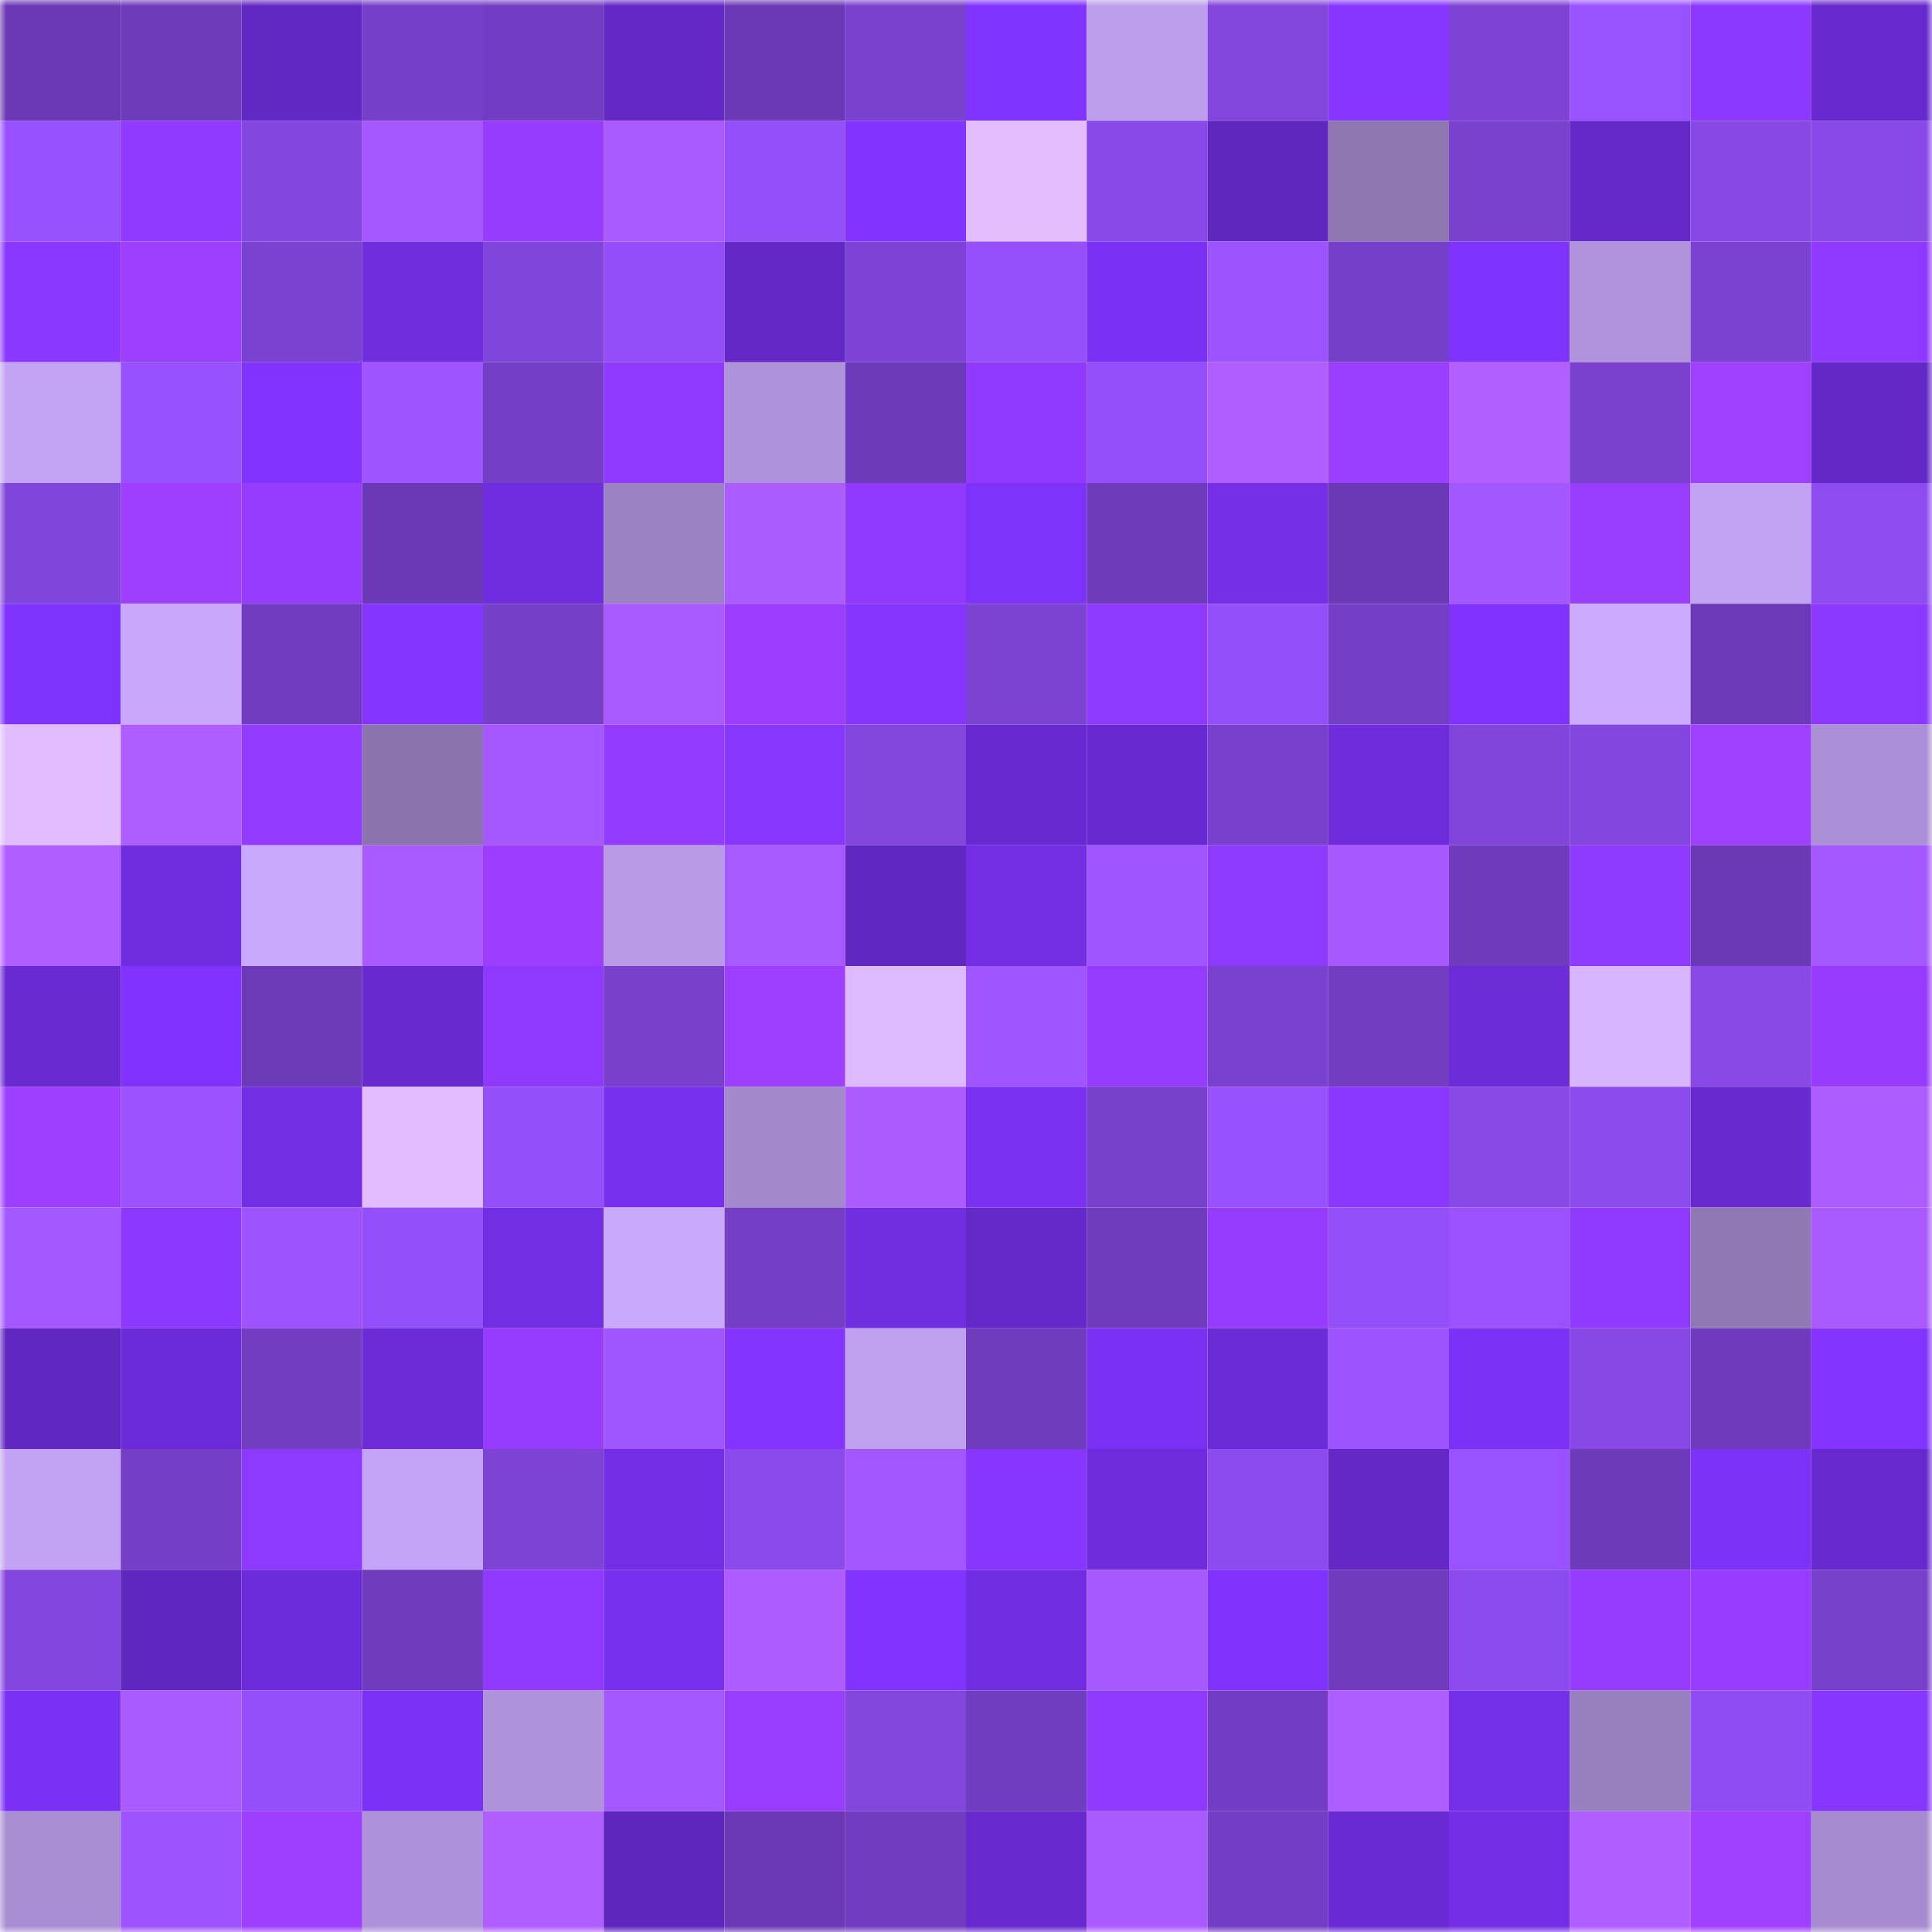 <svg viewBox="0 0 160 160" fill="none" role="img" xmlns="http://www.w3.org/2000/svg" width="240" height="240" name="linea%2Cnazar79.linea.eth"><mask id="1443525307" mask-type="alpha" maskUnits="userSpaceOnUse" x="0" y="0" width="160" height="160"><rect width="160" height="160" fill="#FFFFFF"></rect></mask><g mask="url(#1443525307)"><rect x="0" y="0" width="10" height="10" fill="#6b39b5"></rect><rect x="10" y="0" width="10" height="10" fill="#6e3bba"></rect><rect x="20" y="0" width="10" height="10" fill="#6228c4"></rect><rect x="30" y="0" width="10" height="10" fill="#763fc9"></rect><rect x="40" y="0" width="10" height="10" fill="#733dc3"></rect><rect x="50" y="0" width="10" height="10" fill="#6328c6"></rect><rect x="60" y="0" width="10" height="10" fill="#6b39b5"></rect><rect x="70" y="0" width="10" height="10" fill="#7a41ce"></rect><rect x="80" y="0" width="10" height="10" fill="#8034ff"></rect><rect x="90" y="0" width="10" height="10" fill="#bd9eec"></rect><rect x="100" y="0" width="10" height="10" fill="#8246dc"></rect><rect x="110" y="0" width="10" height="10" fill="#8636ff"></rect><rect x="120" y="0" width="10" height="10" fill="#7e43d5"></rect><rect x="130" y="0" width="10" height="10" fill="#9952ff"></rect><rect x="140" y="0" width="10" height="10" fill="#8b38ff"></rect><rect x="150" y="0" width="10" height="10" fill="#6729cd"></rect><rect x="0" y="10" width="10" height="10" fill="#9851ff"></rect><rect x="10" y="10" width="10" height="10" fill="#903aff"></rect><rect x="20" y="10" width="10" height="10" fill="#8346de"></rect><rect x="30" y="10" width="10" height="10" fill="#a558ff"></rect><rect x="40" y="10" width="10" height="10" fill="#953cff"></rect><rect x="50" y="10" width="10" height="10" fill="#a95aff"></rect><rect x="60" y="10" width="10" height="10" fill="#944ffb"></rect><rect x="70" y="10" width="10" height="10" fill="#8134ff"></rect><rect x="80" y="10" width="10" height="10" fill="#e2bdff"></rect><rect x="90" y="10" width="10" height="10" fill="#8949e8"></rect><rect x="100" y="10" width="10" height="10" fill="#6027bf"></rect><rect x="110" y="10" width="10" height="10" fill="#8e77b1"></rect><rect x="120" y="10" width="10" height="10" fill="#7941cd"></rect><rect x="130" y="10" width="10" height="10" fill="#6529ca"></rect><rect x="140" y="10" width="10" height="10" fill="#8748e5"></rect><rect x="150" y="10" width="10" height="10" fill="#8949e9"></rect><rect x="0" y="20" width="10" height="10" fill="#8a37ff"></rect><rect x="10" y="20" width="10" height="10" fill="#9c3fff"></rect><rect x="20" y="20" width="10" height="10" fill="#7b42d1"></rect><rect x="30" y="20" width="10" height="10" fill="#702dde"></rect><rect x="40" y="20" width="10" height="10" fill="#8045da"></rect><rect x="50" y="20" width="10" height="10" fill="#934ef9"></rect><rect x="60" y="20" width="10" height="10" fill="#6328c6"></rect><rect x="70" y="20" width="10" height="10" fill="#7e43d6"></rect><rect x="80" y="20" width="10" height="10" fill="#9550fc"></rect><rect x="90" y="20" width="10" height="10" fill="#7a31f3"></rect><rect x="100" y="20" width="10" height="10" fill="#9c54ff"></rect><rect x="110" y="20" width="10" height="10" fill="#763fc9"></rect><rect x="120" y="20" width="10" height="10" fill="#7f33fe"></rect><rect x="130" y="20" width="10" height="10" fill="#b093db"></rect><rect x="140" y="20" width="10" height="10" fill="#7b42d1"></rect><rect x="150" y="20" width="10" height="10" fill="#8f39ff"></rect><rect x="0" y="30" width="10" height="10" fill="#c3a3f3"></rect><rect x="10" y="30" width="10" height="10" fill="#9851ff"></rect><rect x="20" y="30" width="10" height="10" fill="#8134ff"></rect><rect x="30" y="30" width="10" height="10" fill="#9e55ff"></rect><rect x="40" y="30" width="10" height="10" fill="#743ec5"></rect><rect x="50" y="30" width="10" height="10" fill="#8f39ff"></rect><rect x="60" y="30" width="10" height="10" fill="#ae92da"></rect><rect x="70" y="30" width="10" height="10" fill="#6c3ab8"></rect><rect x="80" y="30" width="10" height="10" fill="#903aff"></rect><rect x="90" y="30" width="10" height="10" fill="#944ffb"></rect><rect x="100" y="30" width="10" height="10" fill="#b05eff"></rect><rect x="110" y="30" width="10" height="10" fill="#9a3eff"></rect><rect x="120" y="30" width="10" height="10" fill="#b15fff"></rect><rect x="130" y="30" width="10" height="10" fill="#7a41cf"></rect><rect x="140" y="30" width="10" height="10" fill="#9f40ff"></rect><rect x="150" y="30" width="10" height="10" fill="#6328c5"></rect><rect x="0" y="40" width="10" height="10" fill="#8045da"></rect><rect x="10" y="40" width="10" height="10" fill="#9e3fff"></rect><rect x="20" y="40" width="10" height="10" fill="#953cff"></rect><rect x="30" y="40" width="10" height="10" fill="#6b39b6"></rect><rect x="40" y="40" width="10" height="10" fill="#702de0"></rect><rect x="50" y="40" width="10" height="10" fill="#9b82c2"></rect><rect x="60" y="40" width="10" height="10" fill="#ab5cff"></rect><rect x="70" y="40" width="10" height="10" fill="#913aff"></rect><rect x="80" y="40" width="10" height="10" fill="#7e33fb"></rect><rect x="90" y="40" width="10" height="10" fill="#6e3bba"></rect><rect x="100" y="40" width="10" height="10" fill="#742fe7"></rect><rect x="110" y="40" width="10" height="10" fill="#6b39b6"></rect><rect x="120" y="40" width="10" height="10" fill="#a357ff"></rect><rect x="130" y="40" width="10" height="10" fill="#993dff"></rect><rect x="140" y="40" width="10" height="10" fill="#c2a2f2"></rect><rect x="150" y="40" width="10" height="10" fill="#8e4cf0"></rect><rect x="0" y="50" width="10" height="10" fill="#7e33fc"></rect><rect x="10" y="50" width="10" height="10" fill="#c8a7fa"></rect><rect x="20" y="50" width="10" height="10" fill="#713cbf"></rect><rect x="30" y="50" width="10" height="10" fill="#8435ff"></rect><rect x="40" y="50" width="10" height="10" fill="#753fc7"></rect><rect x="50" y="50" width="10" height="10" fill="#a95aff"></rect><rect x="60" y="50" width="10" height="10" fill="#9b3eff"></rect><rect x="70" y="50" width="10" height="10" fill="#8535ff"></rect><rect x="80" y="50" width="10" height="10" fill="#7c42d2"></rect><rect x="90" y="50" width="10" height="10" fill="#8e39ff"></rect><rect x="100" y="50" width="10" height="10" fill="#934ffa"></rect><rect x="110" y="50" width="10" height="10" fill="#743ec5"></rect><rect x="120" y="50" width="10" height="10" fill="#8033fe"></rect><rect x="130" y="50" width="10" height="10" fill="#ccabff"></rect><rect x="140" y="50" width="10" height="10" fill="#6c3ab8"></rect><rect x="150" y="50" width="10" height="10" fill="#8b38ff"></rect><rect x="0" y="60" width="10" height="10" fill="#e1bcff"></rect><rect x="10" y="60" width="10" height="10" fill="#ae5dff"></rect><rect x="20" y="60" width="10" height="10" fill="#933bff"></rect><rect x="30" y="60" width="10" height="10" fill="#8b74ad"></rect><rect x="40" y="60" width="10" height="10" fill="#a558ff"></rect><rect x="50" y="60" width="10" height="10" fill="#933bff"></rect><rect x="60" y="60" width="10" height="10" fill="#8837ff"></rect><rect x="70" y="60" width="10" height="10" fill="#8246dd"></rect><rect x="80" y="60" width="10" height="10" fill="#682ad0"></rect><rect x="90" y="60" width="10" height="10" fill="#682ad0"></rect><rect x="100" y="60" width="10" height="10" fill="#7840cc"></rect><rect x="110" y="60" width="10" height="10" fill="#6e2cdb"></rect><rect x="120" y="60" width="10" height="10" fill="#8145db"></rect><rect x="130" y="60" width="10" height="10" fill="#8346de"></rect><rect x="140" y="60" width="10" height="10" fill="#9f40ff"></rect><rect x="150" y="60" width="10" height="10" fill="#ac90d7"></rect><rect x="0" y="70" width="10" height="10" fill="#b05eff"></rect><rect x="10" y="70" width="10" height="10" fill="#702ddf"></rect><rect x="20" y="70" width="10" height="10" fill="#c9a9fc"></rect><rect x="30" y="70" width="10" height="10" fill="#a95bff"></rect><rect x="40" y="70" width="10" height="10" fill="#9b3eff"></rect><rect x="50" y="70" width="10" height="10" fill="#b89ae6"></rect><rect x="60" y="70" width="10" height="10" fill="#a75aff"></rect><rect x="70" y="70" width="10" height="10" fill="#6127c1"></rect><rect x="80" y="70" width="10" height="10" fill="#732ee4"></rect><rect x="90" y="70" width="10" height="10" fill="#9f55ff"></rect><rect x="100" y="70" width="10" height="10" fill="#8f3aff"></rect><rect x="110" y="70" width="10" height="10" fill="#a759ff"></rect><rect x="120" y="70" width="10" height="10" fill="#6f3bbc"></rect><rect x="130" y="70" width="10" height="10" fill="#8d39ff"></rect><rect x="140" y="70" width="10" height="10" fill="#6b39b5"></rect><rect x="150" y="70" width="10" height="10" fill="#a458ff"></rect><rect x="0" y="80" width="10" height="10" fill="#692ad1"></rect><rect x="10" y="80" width="10" height="10" fill="#8033ff"></rect><rect x="20" y="80" width="10" height="10" fill="#6c3ab7"></rect><rect x="30" y="80" width="10" height="10" fill="#682acf"></rect><rect x="40" y="80" width="10" height="10" fill="#8f39ff"></rect><rect x="50" y="80" width="10" height="10" fill="#7840cb"></rect><rect x="60" y="80" width="10" height="10" fill="#9d3fff"></rect><rect x="70" y="80" width="10" height="10" fill="#ddb9ff"></rect><rect x="80" y="80" width="10" height="10" fill="#9f55ff"></rect><rect x="90" y="80" width="10" height="10" fill="#963cff"></rect><rect x="100" y="80" width="10" height="10" fill="#7a41d0"></rect><rect x="110" y="80" width="10" height="10" fill="#723dc1"></rect><rect x="120" y="80" width="10" height="10" fill="#6c2cd8"></rect><rect x="130" y="80" width="10" height="10" fill="#d8b5ff"></rect><rect x="140" y="80" width="10" height="10" fill="#8849e6"></rect><rect x="150" y="80" width="10" height="10" fill="#973cff"></rect><rect x="0" y="90" width="10" height="10" fill="#9c3fff"></rect><rect x="10" y="90" width="10" height="10" fill="#9a53ff"></rect><rect x="20" y="90" width="10" height="10" fill="#722ee3"></rect><rect x="30" y="90" width="10" height="10" fill="#e1bdff"></rect><rect x="40" y="90" width="10" height="10" fill="#934ffa"></rect><rect x="50" y="90" width="10" height="10" fill="#7730ed"></rect><rect x="60" y="90" width="10" height="10" fill="#a388cc"></rect><rect x="70" y="90" width="10" height="10" fill="#ab5bff"></rect><rect x="80" y="90" width="10" height="10" fill="#7a31f2"></rect><rect x="90" y="90" width="10" height="10" fill="#7740ca"></rect><rect x="100" y="90" width="10" height="10" fill="#9751ff"></rect><rect x="110" y="90" width="10" height="10" fill="#8a37ff"></rect><rect x="120" y="90" width="10" height="10" fill="#8849e6"></rect><rect x="130" y="90" width="10" height="10" fill="#8c4bed"></rect><rect x="140" y="90" width="10" height="10" fill="#682acf"></rect><rect x="150" y="90" width="10" height="10" fill="#ad5cff"></rect><rect x="0" y="100" width="10" height="10" fill="#a458ff"></rect><rect x="10" y="100" width="10" height="10" fill="#8c38ff"></rect><rect x="20" y="100" width="10" height="10" fill="#9d54ff"></rect><rect x="30" y="100" width="10" height="10" fill="#934ffa"></rect><rect x="40" y="100" width="10" height="10" fill="#722ee3"></rect><rect x="50" y="100" width="10" height="10" fill="#c9a9fc"></rect><rect x="60" y="100" width="10" height="10" fill="#743ec5"></rect><rect x="70" y="100" width="10" height="10" fill="#712de0"></rect><rect x="80" y="100" width="10" height="10" fill="#6528c9"></rect><rect x="90" y="100" width="10" height="10" fill="#703cbe"></rect><rect x="100" y="100" width="10" height="10" fill="#963cff"></rect><rect x="110" y="100" width="10" height="10" fill="#934ffa"></rect><rect x="120" y="100" width="10" height="10" fill="#9a52ff"></rect><rect x="130" y="100" width="10" height="10" fill="#913aff"></rect><rect x="140" y="100" width="10" height="10" fill="#8f78b3"></rect><rect x="150" y="100" width="10" height="10" fill="#a85aff"></rect><rect x="0" y="110" width="10" height="10" fill="#6127c1"></rect><rect x="10" y="110" width="10" height="10" fill="#6c2bd8"></rect><rect x="20" y="110" width="10" height="10" fill="#723dc1"></rect><rect x="30" y="110" width="10" height="10" fill="#6c2bd7"></rect><rect x="40" y="110" width="10" height="10" fill="#953cff"></rect><rect x="50" y="110" width="10" height="10" fill="#a056ff"></rect><rect x="60" y="110" width="10" height="10" fill="#8335ff"></rect><rect x="70" y="110" width="10" height="10" fill="#c0a1f0"></rect><rect x="80" y="110" width="10" height="10" fill="#703cbe"></rect><rect x="90" y="110" width="10" height="10" fill="#7a31f3"></rect><rect x="100" y="110" width="10" height="10" fill="#6b2bd6"></rect><rect x="110" y="110" width="10" height="10" fill="#9c54ff"></rect><rect x="120" y="110" width="10" height="10" fill="#7b32f6"></rect><rect x="130" y="110" width="10" height="10" fill="#8748e6"></rect><rect x="140" y="110" width="10" height="10" fill="#6f3bbc"></rect><rect x="150" y="110" width="10" height="10" fill="#8334ff"></rect><rect x="0" y="120" width="10" height="10" fill="#c2a2f2"></rect><rect x="10" y="120" width="10" height="10" fill="#753ec6"></rect><rect x="20" y="120" width="10" height="10" fill="#8e39ff"></rect><rect x="30" y="120" width="10" height="10" fill="#c4a4f6"></rect><rect x="40" y="120" width="10" height="10" fill="#7d43d5"></rect><rect x="50" y="120" width="10" height="10" fill="#732ee5"></rect><rect x="60" y="120" width="10" height="10" fill="#8b4aeb"></rect><rect x="70" y="120" width="10" height="10" fill="#a257ff"></rect><rect x="80" y="120" width="10" height="10" fill="#8636ff"></rect><rect x="90" y="120" width="10" height="10" fill="#6e2cdc"></rect><rect x="100" y="120" width="10" height="10" fill="#8c4bee"></rect><rect x="110" y="120" width="10" height="10" fill="#6428c7"></rect><rect x="120" y="120" width="10" height="10" fill="#9952ff"></rect><rect x="130" y="120" width="10" height="10" fill="#6d3ab9"></rect><rect x="140" y="120" width="10" height="10" fill="#7c32f7"></rect><rect x="150" y="120" width="10" height="10" fill="#6729cd"></rect><rect x="0" y="130" width="10" height="10" fill="#8346de"></rect><rect x="10" y="130" width="10" height="10" fill="#6027c0"></rect><rect x="20" y="130" width="10" height="10" fill="#6d2cd9"></rect><rect x="30" y="130" width="10" height="10" fill="#703cbd"></rect><rect x="40" y="130" width="10" height="10" fill="#913aff"></rect><rect x="50" y="130" width="10" height="10" fill="#7730ed"></rect><rect x="60" y="130" width="10" height="10" fill="#ac5cff"></rect><rect x="70" y="130" width="10" height="10" fill="#8134ff"></rect><rect x="80" y="130" width="10" height="10" fill="#712de1"></rect><rect x="90" y="130" width="10" height="10" fill="#a659ff"></rect><rect x="100" y="130" width="10" height="10" fill="#7f33fc"></rect><rect x="110" y="130" width="10" height="10" fill="#703cbd"></rect><rect x="120" y="130" width="10" height="10" fill="#8c4bee"></rect><rect x="130" y="130" width="10" height="10" fill="#953cff"></rect><rect x="140" y="130" width="10" height="10" fill="#983dff"></rect><rect x="150" y="130" width="10" height="10" fill="#7740ca"></rect><rect x="0" y="140" width="10" height="10" fill="#7a31f4"></rect><rect x="10" y="140" width="10" height="10" fill="#aa5bff"></rect><rect x="20" y="140" width="10" height="10" fill="#944ffb"></rect><rect x="30" y="140" width="10" height="10" fill="#7c32f6"></rect><rect x="40" y="140" width="10" height="10" fill="#ae92da"></rect><rect x="50" y="140" width="10" height="10" fill="#a458ff"></rect><rect x="60" y="140" width="10" height="10" fill="#993dff"></rect><rect x="70" y="140" width="10" height="10" fill="#8246dd"></rect><rect x="80" y="140" width="10" height="10" fill="#713dc0"></rect><rect x="90" y="140" width="10" height="10" fill="#903aff"></rect><rect x="100" y="140" width="10" height="10" fill="#723dc2"></rect><rect x="110" y="140" width="10" height="10" fill="#ae5dff"></rect><rect x="120" y="140" width="10" height="10" fill="#742fe8"></rect><rect x="130" y="140" width="10" height="10" fill="#9880bf"></rect><rect x="140" y="140" width="10" height="10" fill="#8e4cf2"></rect><rect x="150" y="140" width="10" height="10" fill="#8736ff"></rect><rect x="0" y="150" width="10" height="10" fill="#aa8ed4"></rect><rect x="10" y="150" width="10" height="10" fill="#9d54ff"></rect><rect x="20" y="150" width="10" height="10" fill="#9d3fff"></rect><rect x="30" y="150" width="10" height="10" fill="#ad91d9"></rect><rect x="40" y="150" width="10" height="10" fill="#b05eff"></rect><rect x="50" y="150" width="10" height="10" fill="#5f26be"></rect><rect x="60" y="150" width="10" height="10" fill="#6b39b6"></rect><rect x="70" y="150" width="10" height="10" fill="#713cbf"></rect><rect x="80" y="150" width="10" height="10" fill="#682acf"></rect><rect x="90" y="150" width="10" height="10" fill="#aa5bff"></rect><rect x="100" y="150" width="10" height="10" fill="#733ec3"></rect><rect x="110" y="150" width="10" height="10" fill="#6a2ad3"></rect><rect x="120" y="150" width="10" height="10" fill="#742ee6"></rect><rect x="130" y="150" width="10" height="10" fill="#b05eff"></rect><rect x="140" y="150" width="10" height="10" fill="#9f40ff"></rect><rect x="150" y="150" width="10" height="10" fill="#a68bd0"></rect></g></svg>